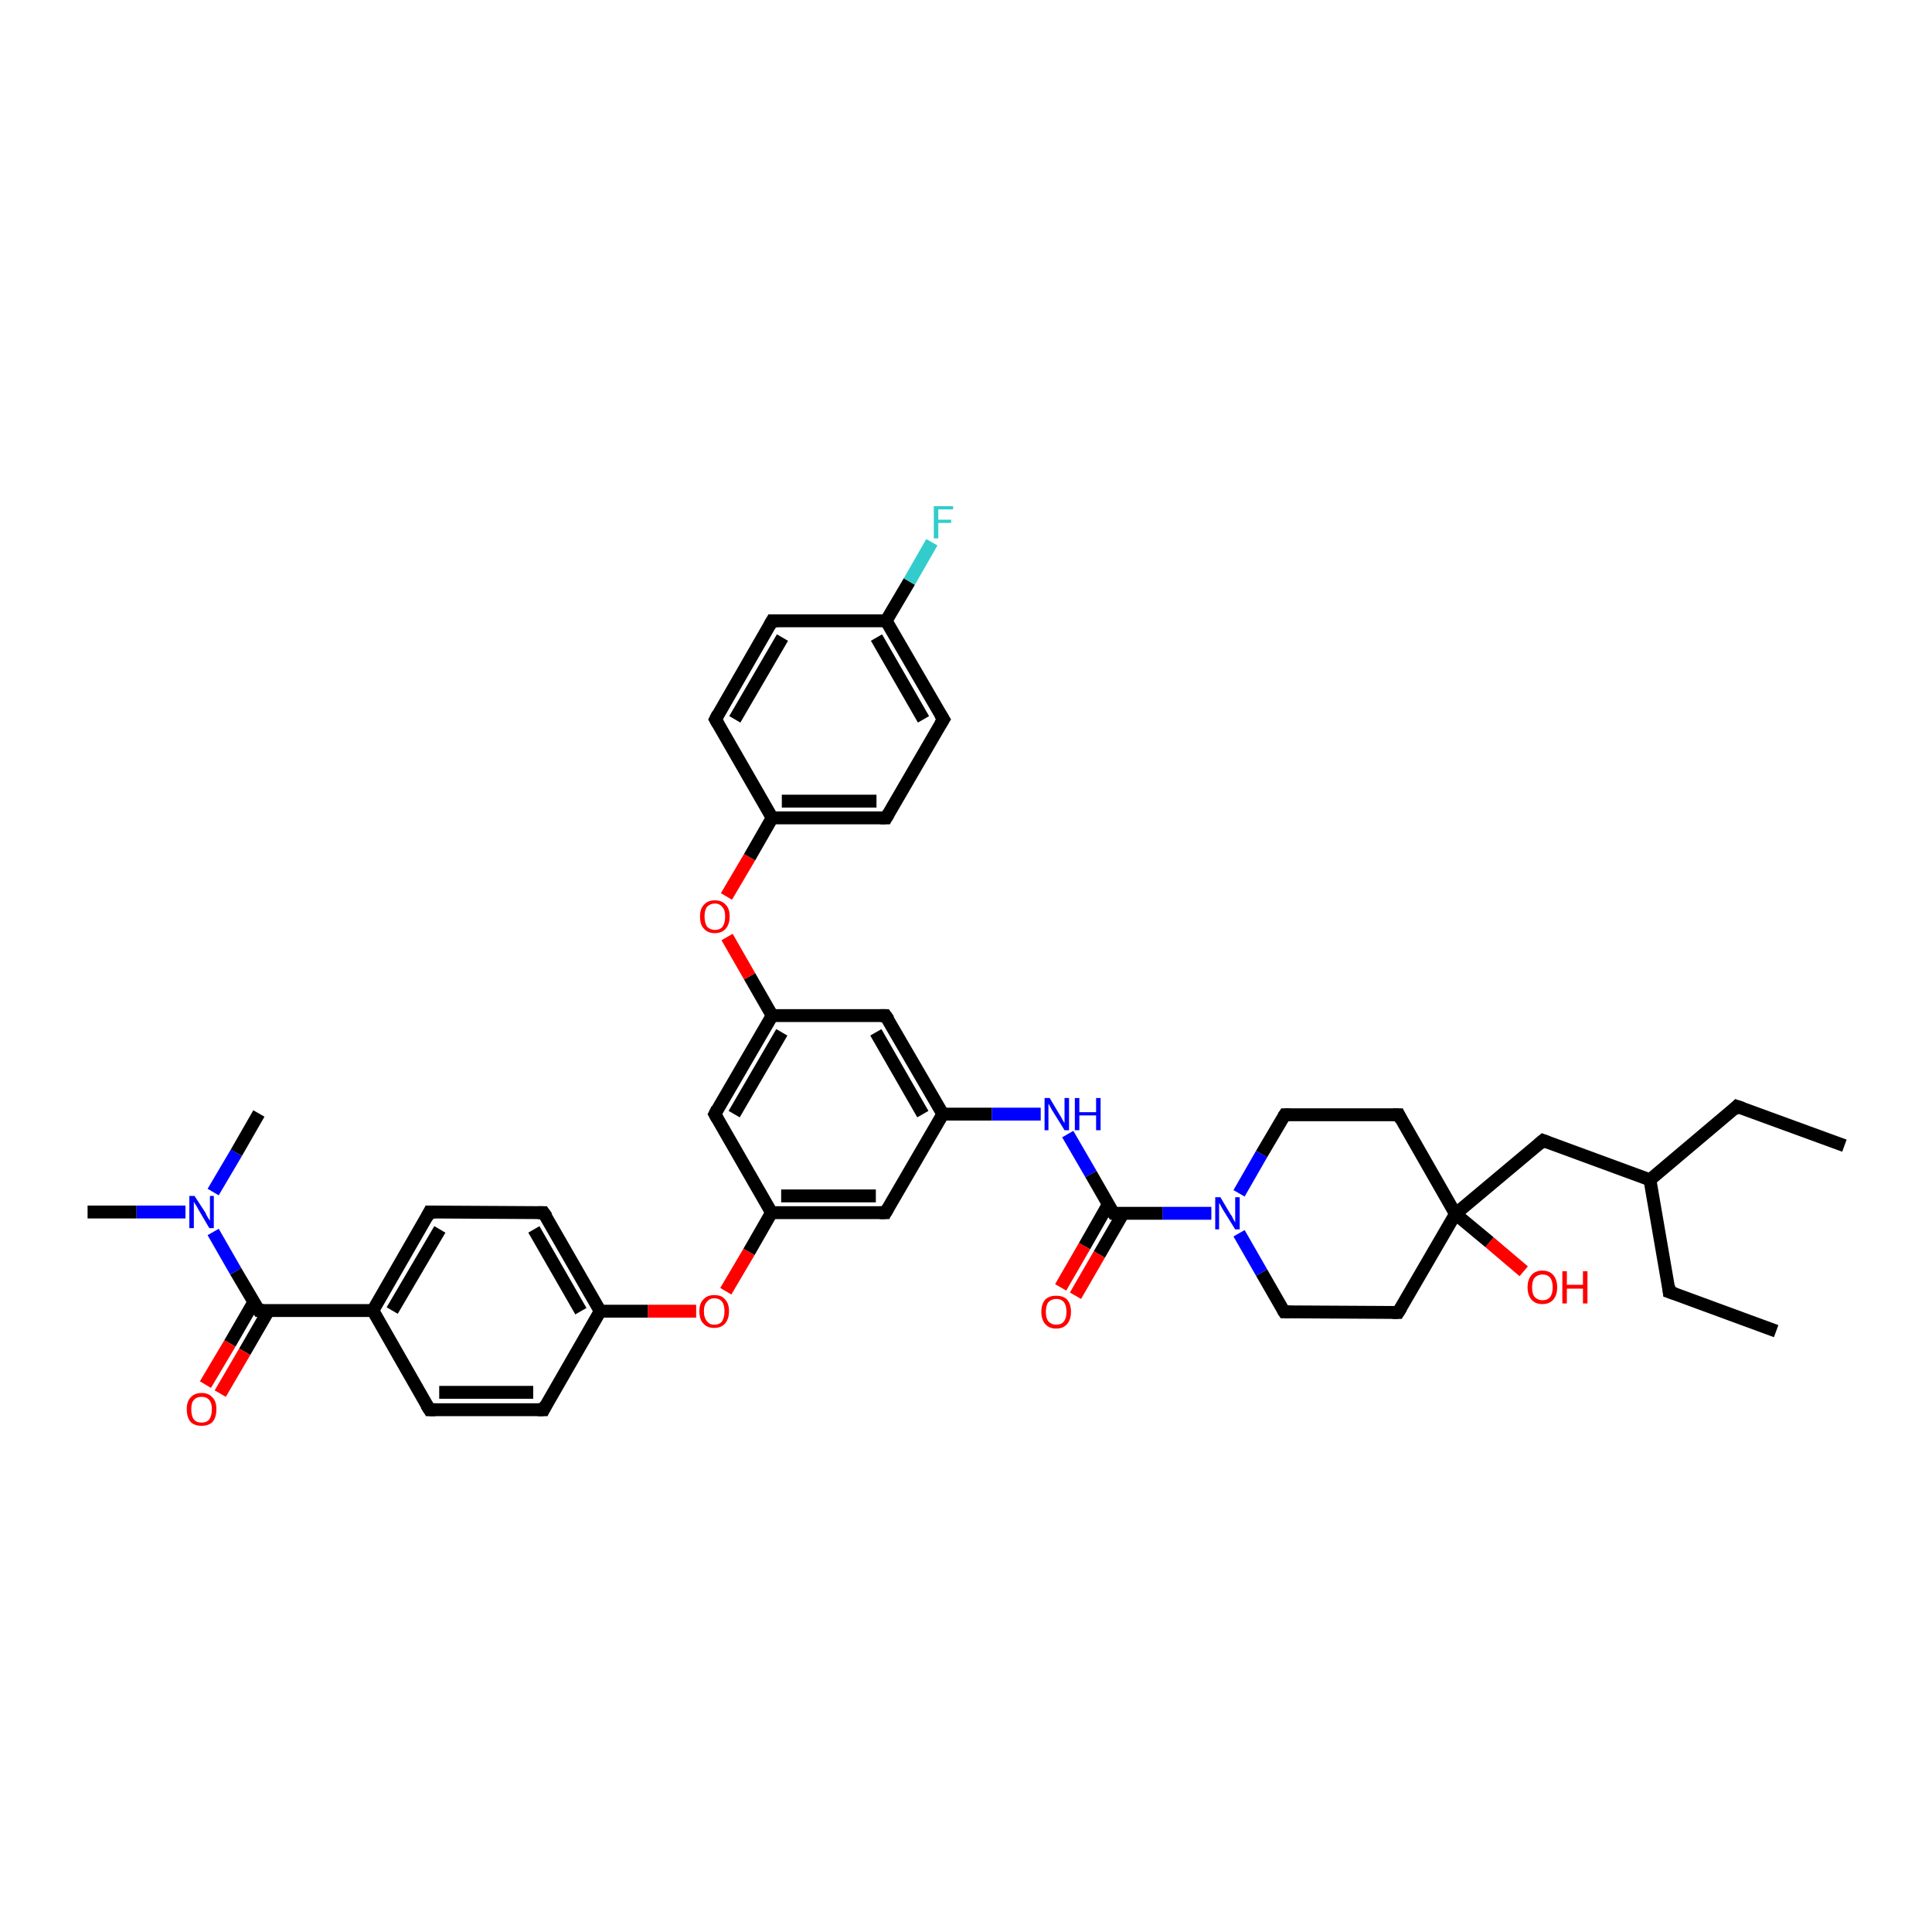 <?xml version='1.0' encoding='iso-8859-1'?>
<svg version='1.1' baseProfile='full'
              xmlns='http://www.w3.org/2000/svg'
                      xmlns:rdkit='http://www.rdkit.org/xml'
                      xmlns:xlink='http://www.w3.org/1999/xlink'
                  xml:space='preserve'
width='300px' height='300px' viewBox='0 0 300 300'>
<!-- END OF HEADER -->
<rect style='opacity:1.0;fill:#FFFFFF;stroke:none' width='300.0' height='300.0' x='0.0' y='0.0'> </rect>
<path class='bond-0 atom-0 atom-1' d='M 286.4,177.9 L 269.7,171.8' style='fill:none;fill-rule:evenodd;stroke:#000000;stroke-width:2.0px;stroke-linecap:butt;stroke-linejoin:miter;stroke-opacity:1' />
<path class='bond-1 atom-1 atom-2' d='M 269.7,171.8 L 256.2,183.2' style='fill:none;fill-rule:evenodd;stroke:#000000;stroke-width:2.0px;stroke-linecap:butt;stroke-linejoin:miter;stroke-opacity:1' />
<path class='bond-2 atom-2 atom-3' d='M 256.2,183.2 L 259.2,200.6' style='fill:none;fill-rule:evenodd;stroke:#000000;stroke-width:2.0px;stroke-linecap:butt;stroke-linejoin:miter;stroke-opacity:1' />
<path class='bond-3 atom-3 atom-4' d='M 259.2,200.6 L 275.8,206.7' style='fill:none;fill-rule:evenodd;stroke:#000000;stroke-width:2.0px;stroke-linecap:butt;stroke-linejoin:miter;stroke-opacity:1' />
<path class='bond-4 atom-2 atom-5' d='M 256.2,183.2 L 239.6,177.1' style='fill:none;fill-rule:evenodd;stroke:#000000;stroke-width:2.0px;stroke-linecap:butt;stroke-linejoin:miter;stroke-opacity:1' />
<path class='bond-5 atom-5 atom-6' d='M 239.6,177.1 L 226.0,188.5' style='fill:none;fill-rule:evenodd;stroke:#000000;stroke-width:2.0px;stroke-linecap:butt;stroke-linejoin:miter;stroke-opacity:1' />
<path class='bond-6 atom-6 atom-7' d='M 226.0,188.5 L 231.3,192.9' style='fill:none;fill-rule:evenodd;stroke:#000000;stroke-width:2.0px;stroke-linecap:butt;stroke-linejoin:miter;stroke-opacity:1' />
<path class='bond-6 atom-6 atom-7' d='M 231.3,192.9 L 236.6,197.4' style='fill:none;fill-rule:evenodd;stroke:#FF0000;stroke-width:2.0px;stroke-linecap:butt;stroke-linejoin:miter;stroke-opacity:1' />
<path class='bond-7 atom-6 atom-8' d='M 226.0,188.5 L 217.1,203.8' style='fill:none;fill-rule:evenodd;stroke:#000000;stroke-width:2.0px;stroke-linecap:butt;stroke-linejoin:miter;stroke-opacity:1' />
<path class='bond-8 atom-8 atom-9' d='M 217.1,203.8 L 199.4,203.7' style='fill:none;fill-rule:evenodd;stroke:#000000;stroke-width:2.0px;stroke-linecap:butt;stroke-linejoin:miter;stroke-opacity:1' />
<path class='bond-9 atom-9 atom-10' d='M 199.4,203.7 L 195.9,197.6' style='fill:none;fill-rule:evenodd;stroke:#000000;stroke-width:2.0px;stroke-linecap:butt;stroke-linejoin:miter;stroke-opacity:1' />
<path class='bond-9 atom-9 atom-10' d='M 195.9,197.6 L 192.4,191.5' style='fill:none;fill-rule:evenodd;stroke:#0000FF;stroke-width:2.0px;stroke-linecap:butt;stroke-linejoin:miter;stroke-opacity:1' />
<path class='bond-10 atom-10 atom-11' d='M 192.4,185.3 L 195.9,179.2' style='fill:none;fill-rule:evenodd;stroke:#0000FF;stroke-width:2.0px;stroke-linecap:butt;stroke-linejoin:miter;stroke-opacity:1' />
<path class='bond-10 atom-10 atom-11' d='M 195.9,179.2 L 199.5,173.1' style='fill:none;fill-rule:evenodd;stroke:#000000;stroke-width:2.0px;stroke-linecap:butt;stroke-linejoin:miter;stroke-opacity:1' />
<path class='bond-11 atom-11 atom-12' d='M 199.5,173.1 L 217.2,173.1' style='fill:none;fill-rule:evenodd;stroke:#000000;stroke-width:2.0px;stroke-linecap:butt;stroke-linejoin:miter;stroke-opacity:1' />
<path class='bond-12 atom-10 atom-13' d='M 188.1,188.4 L 180.5,188.4' style='fill:none;fill-rule:evenodd;stroke:#0000FF;stroke-width:2.0px;stroke-linecap:butt;stroke-linejoin:miter;stroke-opacity:1' />
<path class='bond-12 atom-10 atom-13' d='M 180.5,188.4 L 172.9,188.4' style='fill:none;fill-rule:evenodd;stroke:#000000;stroke-width:2.0px;stroke-linecap:butt;stroke-linejoin:miter;stroke-opacity:1' />
<path class='bond-13 atom-13 atom-14' d='M 172.1,187.0 L 168.4,193.5' style='fill:none;fill-rule:evenodd;stroke:#000000;stroke-width:2.0px;stroke-linecap:butt;stroke-linejoin:miter;stroke-opacity:1' />
<path class='bond-13 atom-13 atom-14' d='M 168.4,193.5 L 164.7,199.9' style='fill:none;fill-rule:evenodd;stroke:#FF0000;stroke-width:2.0px;stroke-linecap:butt;stroke-linejoin:miter;stroke-opacity:1' />
<path class='bond-13 atom-13 atom-14' d='M 174.4,188.4 L 170.7,194.8' style='fill:none;fill-rule:evenodd;stroke:#000000;stroke-width:2.0px;stroke-linecap:butt;stroke-linejoin:miter;stroke-opacity:1' />
<path class='bond-13 atom-13 atom-14' d='M 170.7,194.8 L 167.0,201.2' style='fill:none;fill-rule:evenodd;stroke:#FF0000;stroke-width:2.0px;stroke-linecap:butt;stroke-linejoin:miter;stroke-opacity:1' />
<path class='bond-14 atom-13 atom-15' d='M 172.9,188.4 L 169.4,182.3' style='fill:none;fill-rule:evenodd;stroke:#000000;stroke-width:2.0px;stroke-linecap:butt;stroke-linejoin:miter;stroke-opacity:1' />
<path class='bond-14 atom-13 atom-15' d='M 169.4,182.3 L 165.8,176.1' style='fill:none;fill-rule:evenodd;stroke:#0000FF;stroke-width:2.0px;stroke-linecap:butt;stroke-linejoin:miter;stroke-opacity:1' />
<path class='bond-15 atom-15 atom-16' d='M 161.6,173.0 L 154.0,173.0' style='fill:none;fill-rule:evenodd;stroke:#0000FF;stroke-width:2.0px;stroke-linecap:butt;stroke-linejoin:miter;stroke-opacity:1' />
<path class='bond-15 atom-15 atom-16' d='M 154.0,173.0 L 146.4,173.0' style='fill:none;fill-rule:evenodd;stroke:#000000;stroke-width:2.0px;stroke-linecap:butt;stroke-linejoin:miter;stroke-opacity:1' />
<path class='bond-16 atom-16 atom-17' d='M 146.4,173.0 L 137.5,157.7' style='fill:none;fill-rule:evenodd;stroke:#000000;stroke-width:2.0px;stroke-linecap:butt;stroke-linejoin:miter;stroke-opacity:1' />
<path class='bond-16 atom-16 atom-17' d='M 143.3,173.0 L 136.0,160.3' style='fill:none;fill-rule:evenodd;stroke:#000000;stroke-width:2.0px;stroke-linecap:butt;stroke-linejoin:miter;stroke-opacity:1' />
<path class='bond-17 atom-17 atom-18' d='M 137.5,157.7 L 119.9,157.7' style='fill:none;fill-rule:evenodd;stroke:#000000;stroke-width:2.0px;stroke-linecap:butt;stroke-linejoin:miter;stroke-opacity:1' />
<path class='bond-18 atom-18 atom-19' d='M 119.9,157.7 L 116.4,151.6' style='fill:none;fill-rule:evenodd;stroke:#000000;stroke-width:2.0px;stroke-linecap:butt;stroke-linejoin:miter;stroke-opacity:1' />
<path class='bond-18 atom-18 atom-19' d='M 116.4,151.6 L 112.9,145.5' style='fill:none;fill-rule:evenodd;stroke:#FF0000;stroke-width:2.0px;stroke-linecap:butt;stroke-linejoin:miter;stroke-opacity:1' />
<path class='bond-19 atom-19 atom-20' d='M 112.8,139.2 L 116.4,133.1' style='fill:none;fill-rule:evenodd;stroke:#FF0000;stroke-width:2.0px;stroke-linecap:butt;stroke-linejoin:miter;stroke-opacity:1' />
<path class='bond-19 atom-19 atom-20' d='M 116.4,133.1 L 119.9,127.0' style='fill:none;fill-rule:evenodd;stroke:#000000;stroke-width:2.0px;stroke-linecap:butt;stroke-linejoin:miter;stroke-opacity:1' />
<path class='bond-20 atom-20 atom-21' d='M 119.9,127.0 L 137.6,127.0' style='fill:none;fill-rule:evenodd;stroke:#000000;stroke-width:2.0px;stroke-linecap:butt;stroke-linejoin:miter;stroke-opacity:1' />
<path class='bond-20 atom-20 atom-21' d='M 121.4,124.4 L 136.1,124.4' style='fill:none;fill-rule:evenodd;stroke:#000000;stroke-width:2.0px;stroke-linecap:butt;stroke-linejoin:miter;stroke-opacity:1' />
<path class='bond-21 atom-21 atom-22' d='M 137.6,127.0 L 146.5,111.7' style='fill:none;fill-rule:evenodd;stroke:#000000;stroke-width:2.0px;stroke-linecap:butt;stroke-linejoin:miter;stroke-opacity:1' />
<path class='bond-22 atom-22 atom-23' d='M 146.5,111.7 L 137.6,96.4' style='fill:none;fill-rule:evenodd;stroke:#000000;stroke-width:2.0px;stroke-linecap:butt;stroke-linejoin:miter;stroke-opacity:1' />
<path class='bond-22 atom-22 atom-23' d='M 143.4,111.7 L 136.1,99.0' style='fill:none;fill-rule:evenodd;stroke:#000000;stroke-width:2.0px;stroke-linecap:butt;stroke-linejoin:miter;stroke-opacity:1' />
<path class='bond-23 atom-23 atom-24' d='M 137.6,96.4 L 141.2,90.3' style='fill:none;fill-rule:evenodd;stroke:#000000;stroke-width:2.0px;stroke-linecap:butt;stroke-linejoin:miter;stroke-opacity:1' />
<path class='bond-23 atom-23 atom-24' d='M 141.2,90.3 L 144.7,84.2' style='fill:none;fill-rule:evenodd;stroke:#33CCCC;stroke-width:2.0px;stroke-linecap:butt;stroke-linejoin:miter;stroke-opacity:1' />
<path class='bond-24 atom-23 atom-25' d='M 137.6,96.4 L 119.9,96.4' style='fill:none;fill-rule:evenodd;stroke:#000000;stroke-width:2.0px;stroke-linecap:butt;stroke-linejoin:miter;stroke-opacity:1' />
<path class='bond-25 atom-25 atom-26' d='M 119.9,96.4 L 111.1,111.7' style='fill:none;fill-rule:evenodd;stroke:#000000;stroke-width:2.0px;stroke-linecap:butt;stroke-linejoin:miter;stroke-opacity:1' />
<path class='bond-25 atom-25 atom-26' d='M 121.5,99.0 L 114.1,111.7' style='fill:none;fill-rule:evenodd;stroke:#000000;stroke-width:2.0px;stroke-linecap:butt;stroke-linejoin:miter;stroke-opacity:1' />
<path class='bond-26 atom-18 atom-27' d='M 119.9,157.7 L 111.0,173.0' style='fill:none;fill-rule:evenodd;stroke:#000000;stroke-width:2.0px;stroke-linecap:butt;stroke-linejoin:miter;stroke-opacity:1' />
<path class='bond-26 atom-18 atom-27' d='M 121.4,160.3 L 114.0,173.0' style='fill:none;fill-rule:evenodd;stroke:#000000;stroke-width:2.0px;stroke-linecap:butt;stroke-linejoin:miter;stroke-opacity:1' />
<path class='bond-27 atom-27 atom-28' d='M 111.0,173.0 L 119.8,188.3' style='fill:none;fill-rule:evenodd;stroke:#000000;stroke-width:2.0px;stroke-linecap:butt;stroke-linejoin:miter;stroke-opacity:1' />
<path class='bond-28 atom-28 atom-29' d='M 119.8,188.3 L 116.3,194.4' style='fill:none;fill-rule:evenodd;stroke:#000000;stroke-width:2.0px;stroke-linecap:butt;stroke-linejoin:miter;stroke-opacity:1' />
<path class='bond-28 atom-28 atom-29' d='M 116.3,194.4 L 112.7,200.5' style='fill:none;fill-rule:evenodd;stroke:#FF0000;stroke-width:2.0px;stroke-linecap:butt;stroke-linejoin:miter;stroke-opacity:1' />
<path class='bond-29 atom-29 atom-30' d='M 108.1,203.6 L 100.6,203.6' style='fill:none;fill-rule:evenodd;stroke:#FF0000;stroke-width:2.0px;stroke-linecap:butt;stroke-linejoin:miter;stroke-opacity:1' />
<path class='bond-29 atom-29 atom-30' d='M 100.6,203.6 L 93.2,203.6' style='fill:none;fill-rule:evenodd;stroke:#000000;stroke-width:2.0px;stroke-linecap:butt;stroke-linejoin:miter;stroke-opacity:1' />
<path class='bond-30 atom-30 atom-31' d='M 93.2,203.6 L 84.4,188.3' style='fill:none;fill-rule:evenodd;stroke:#000000;stroke-width:2.0px;stroke-linecap:butt;stroke-linejoin:miter;stroke-opacity:1' />
<path class='bond-30 atom-30 atom-31' d='M 90.2,203.6 L 82.9,190.9' style='fill:none;fill-rule:evenodd;stroke:#000000;stroke-width:2.0px;stroke-linecap:butt;stroke-linejoin:miter;stroke-opacity:1' />
<path class='bond-31 atom-31 atom-32' d='M 84.4,188.3 L 66.7,188.2' style='fill:none;fill-rule:evenodd;stroke:#000000;stroke-width:2.0px;stroke-linecap:butt;stroke-linejoin:miter;stroke-opacity:1' />
<path class='bond-32 atom-32 atom-33' d='M 66.7,188.2 L 57.9,203.5' style='fill:none;fill-rule:evenodd;stroke:#000000;stroke-width:2.0px;stroke-linecap:butt;stroke-linejoin:miter;stroke-opacity:1' />
<path class='bond-32 atom-32 atom-33' d='M 68.3,190.9 L 60.9,203.5' style='fill:none;fill-rule:evenodd;stroke:#000000;stroke-width:2.0px;stroke-linecap:butt;stroke-linejoin:miter;stroke-opacity:1' />
<path class='bond-33 atom-33 atom-34' d='M 57.9,203.5 L 66.7,218.9' style='fill:none;fill-rule:evenodd;stroke:#000000;stroke-width:2.0px;stroke-linecap:butt;stroke-linejoin:miter;stroke-opacity:1' />
<path class='bond-34 atom-34 atom-35' d='M 66.7,218.9 L 84.4,218.9' style='fill:none;fill-rule:evenodd;stroke:#000000;stroke-width:2.0px;stroke-linecap:butt;stroke-linejoin:miter;stroke-opacity:1' />
<path class='bond-34 atom-34 atom-35' d='M 68.2,216.2 L 82.8,216.2' style='fill:none;fill-rule:evenodd;stroke:#000000;stroke-width:2.0px;stroke-linecap:butt;stroke-linejoin:miter;stroke-opacity:1' />
<path class='bond-35 atom-33 atom-36' d='M 57.9,203.5 L 40.2,203.5' style='fill:none;fill-rule:evenodd;stroke:#000000;stroke-width:2.0px;stroke-linecap:butt;stroke-linejoin:miter;stroke-opacity:1' />
<path class='bond-36 atom-36 atom-37' d='M 39.4,202.2 L 35.7,208.6' style='fill:none;fill-rule:evenodd;stroke:#000000;stroke-width:2.0px;stroke-linecap:butt;stroke-linejoin:miter;stroke-opacity:1' />
<path class='bond-36 atom-36 atom-37' d='M 35.7,208.6 L 31.9,215.0' style='fill:none;fill-rule:evenodd;stroke:#FF0000;stroke-width:2.0px;stroke-linecap:butt;stroke-linejoin:miter;stroke-opacity:1' />
<path class='bond-36 atom-36 atom-37' d='M 41.7,203.5 L 38.0,209.9' style='fill:none;fill-rule:evenodd;stroke:#000000;stroke-width:2.0px;stroke-linecap:butt;stroke-linejoin:miter;stroke-opacity:1' />
<path class='bond-36 atom-36 atom-37' d='M 38.0,209.9 L 34.2,216.4' style='fill:none;fill-rule:evenodd;stroke:#FF0000;stroke-width:2.0px;stroke-linecap:butt;stroke-linejoin:miter;stroke-opacity:1' />
<path class='bond-37 atom-36 atom-38' d='M 40.2,203.5 L 36.6,197.4' style='fill:none;fill-rule:evenodd;stroke:#000000;stroke-width:2.0px;stroke-linecap:butt;stroke-linejoin:miter;stroke-opacity:1' />
<path class='bond-37 atom-36 atom-38' d='M 36.6,197.4 L 33.1,191.3' style='fill:none;fill-rule:evenodd;stroke:#0000FF;stroke-width:2.0px;stroke-linecap:butt;stroke-linejoin:miter;stroke-opacity:1' />
<path class='bond-38 atom-38 atom-39' d='M 28.8,188.2 L 21.2,188.2' style='fill:none;fill-rule:evenodd;stroke:#0000FF;stroke-width:2.0px;stroke-linecap:butt;stroke-linejoin:miter;stroke-opacity:1' />
<path class='bond-38 atom-38 atom-39' d='M 21.2,188.2 L 13.6,188.2' style='fill:none;fill-rule:evenodd;stroke:#000000;stroke-width:2.0px;stroke-linecap:butt;stroke-linejoin:miter;stroke-opacity:1' />
<path class='bond-39 atom-38 atom-40' d='M 33.1,185.1 L 36.7,179.0' style='fill:none;fill-rule:evenodd;stroke:#0000FF;stroke-width:2.0px;stroke-linecap:butt;stroke-linejoin:miter;stroke-opacity:1' />
<path class='bond-39 atom-38 atom-40' d='M 36.7,179.0 L 40.2,172.9' style='fill:none;fill-rule:evenodd;stroke:#000000;stroke-width:2.0px;stroke-linecap:butt;stroke-linejoin:miter;stroke-opacity:1' />
<path class='bond-40 atom-28 atom-41' d='M 119.8,188.3 L 137.5,188.3' style='fill:none;fill-rule:evenodd;stroke:#000000;stroke-width:2.0px;stroke-linecap:butt;stroke-linejoin:miter;stroke-opacity:1' />
<path class='bond-40 atom-28 atom-41' d='M 121.3,185.7 L 136.0,185.7' style='fill:none;fill-rule:evenodd;stroke:#000000;stroke-width:2.0px;stroke-linecap:butt;stroke-linejoin:miter;stroke-opacity:1' />
<path class='bond-41 atom-12 atom-6' d='M 217.2,173.1 L 226.0,188.5' style='fill:none;fill-rule:evenodd;stroke:#000000;stroke-width:2.0px;stroke-linecap:butt;stroke-linejoin:miter;stroke-opacity:1' />
<path class='bond-42 atom-41 atom-16' d='M 137.5,188.3 L 146.4,173.0' style='fill:none;fill-rule:evenodd;stroke:#000000;stroke-width:2.0px;stroke-linecap:butt;stroke-linejoin:miter;stroke-opacity:1' />
<path class='bond-43 atom-26 atom-20' d='M 111.1,111.7 L 119.9,127.0' style='fill:none;fill-rule:evenodd;stroke:#000000;stroke-width:2.0px;stroke-linecap:butt;stroke-linejoin:miter;stroke-opacity:1' />
<path class='bond-44 atom-35 atom-30' d='M 84.4,218.9 L 93.2,203.6' style='fill:none;fill-rule:evenodd;stroke:#000000;stroke-width:2.0px;stroke-linecap:butt;stroke-linejoin:miter;stroke-opacity:1' />
<path d='M 270.6,172.1 L 269.7,171.8 L 269.1,172.4' style='fill:none;stroke:#000000;stroke-width:2.0px;stroke-linecap:butt;stroke-linejoin:miter;stroke-opacity:1;' />
<path d='M 259.1,199.7 L 259.2,200.6 L 260.1,200.9' style='fill:none;stroke:#000000;stroke-width:2.0px;stroke-linecap:butt;stroke-linejoin:miter;stroke-opacity:1;' />
<path d='M 240.4,177.4 L 239.6,177.1 L 238.9,177.7' style='fill:none;stroke:#000000;stroke-width:2.0px;stroke-linecap:butt;stroke-linejoin:miter;stroke-opacity:1;' />
<path d='M 217.6,203.0 L 217.1,203.8 L 216.2,203.8' style='fill:none;stroke:#000000;stroke-width:2.0px;stroke-linecap:butt;stroke-linejoin:miter;stroke-opacity:1;' />
<path d='M 200.3,203.7 L 199.4,203.7 L 199.2,203.4' style='fill:none;stroke:#000000;stroke-width:2.0px;stroke-linecap:butt;stroke-linejoin:miter;stroke-opacity:1;' />
<path d='M 199.3,173.4 L 199.5,173.1 L 200.3,173.1' style='fill:none;stroke:#000000;stroke-width:2.0px;stroke-linecap:butt;stroke-linejoin:miter;stroke-opacity:1;' />
<path d='M 216.3,173.1 L 217.2,173.1 L 217.6,173.9' style='fill:none;stroke:#000000;stroke-width:2.0px;stroke-linecap:butt;stroke-linejoin:miter;stroke-opacity:1;' />
<path d='M 173.3,188.4 L 172.9,188.4 L 172.7,188.1' style='fill:none;stroke:#000000;stroke-width:2.0px;stroke-linecap:butt;stroke-linejoin:miter;stroke-opacity:1;' />
<path d='M 138.0,158.4 L 137.5,157.7 L 136.7,157.7' style='fill:none;stroke:#000000;stroke-width:2.0px;stroke-linecap:butt;stroke-linejoin:miter;stroke-opacity:1;' />
<path d='M 136.7,127.0 L 137.6,127.0 L 138.0,126.3' style='fill:none;stroke:#000000;stroke-width:2.0px;stroke-linecap:butt;stroke-linejoin:miter;stroke-opacity:1;' />
<path d='M 146.0,112.5 L 146.5,111.7 L 146.0,110.9' style='fill:none;stroke:#000000;stroke-width:2.0px;stroke-linecap:butt;stroke-linejoin:miter;stroke-opacity:1;' />
<path d='M 120.8,96.4 L 119.9,96.4 L 119.5,97.1' style='fill:none;stroke:#000000;stroke-width:2.0px;stroke-linecap:butt;stroke-linejoin:miter;stroke-opacity:1;' />
<path d='M 111.5,110.9 L 111.1,111.7 L 111.5,112.4' style='fill:none;stroke:#000000;stroke-width:2.0px;stroke-linecap:butt;stroke-linejoin:miter;stroke-opacity:1;' />
<path d='M 111.4,172.2 L 111.0,173.0 L 111.4,173.7' style='fill:none;stroke:#000000;stroke-width:2.0px;stroke-linecap:butt;stroke-linejoin:miter;stroke-opacity:1;' />
<path d='M 84.9,189.0 L 84.4,188.3 L 83.5,188.3' style='fill:none;stroke:#000000;stroke-width:2.0px;stroke-linecap:butt;stroke-linejoin:miter;stroke-opacity:1;' />
<path d='M 67.6,188.2 L 66.7,188.2 L 66.3,189.0' style='fill:none;stroke:#000000;stroke-width:2.0px;stroke-linecap:butt;stroke-linejoin:miter;stroke-opacity:1;' />
<path d='M 66.2,218.1 L 66.7,218.9 L 67.6,218.9' style='fill:none;stroke:#000000;stroke-width:2.0px;stroke-linecap:butt;stroke-linejoin:miter;stroke-opacity:1;' />
<path d='M 83.5,218.9 L 84.4,218.9 L 84.8,218.1' style='fill:none;stroke:#000000;stroke-width:2.0px;stroke-linecap:butt;stroke-linejoin:miter;stroke-opacity:1;' />
<path d='M 41.0,203.5 L 40.2,203.5 L 40.0,203.2' style='fill:none;stroke:#000000;stroke-width:2.0px;stroke-linecap:butt;stroke-linejoin:miter;stroke-opacity:1;' />
<path d='M 136.6,188.3 L 137.5,188.3 L 137.9,187.6' style='fill:none;stroke:#000000;stroke-width:2.0px;stroke-linecap:butt;stroke-linejoin:miter;stroke-opacity:1;' />
<path class='atom-7' d='M 237.2 199.9
Q 237.2 198.7, 237.8 198.0
Q 238.4 197.3, 239.5 197.3
Q 240.6 197.3, 241.2 198.0
Q 241.8 198.7, 241.8 199.9
Q 241.8 201.1, 241.2 201.8
Q 240.6 202.5, 239.5 202.5
Q 238.4 202.5, 237.8 201.8
Q 237.2 201.1, 237.2 199.9
M 239.5 201.9
Q 240.3 201.9, 240.7 201.4
Q 241.1 200.9, 241.1 199.9
Q 241.1 198.9, 240.7 198.4
Q 240.3 197.9, 239.5 197.9
Q 238.8 197.9, 238.3 198.4
Q 237.9 198.9, 237.9 199.9
Q 237.9 200.9, 238.3 201.4
Q 238.8 201.9, 239.5 201.9
' fill='#FF0000'/>
<path class='atom-7' d='M 242.6 197.4
L 243.3 197.4
L 243.3 199.5
L 245.8 199.5
L 245.8 197.4
L 246.5 197.4
L 246.5 202.4
L 245.8 202.4
L 245.8 200.1
L 243.3 200.1
L 243.3 202.4
L 242.6 202.4
L 242.6 197.4
' fill='#FF0000'/>
<path class='atom-10' d='M 189.5 185.9
L 191.1 188.6
Q 191.3 188.8, 191.5 189.3
Q 191.8 189.8, 191.8 189.8
L 191.8 185.9
L 192.5 185.9
L 192.5 190.9
L 191.8 190.9
L 190.0 188.0
Q 189.8 187.7, 189.6 187.3
Q 189.4 186.9, 189.3 186.8
L 189.3 190.9
L 188.7 190.9
L 188.7 185.9
L 189.5 185.9
' fill='#0000FF'/>
<path class='atom-14' d='M 161.7 203.7
Q 161.7 202.5, 162.3 201.8
Q 162.9 201.2, 164.0 201.2
Q 165.1 201.2, 165.7 201.8
Q 166.3 202.5, 166.3 203.7
Q 166.3 204.9, 165.7 205.6
Q 165.1 206.3, 164.0 206.3
Q 162.9 206.3, 162.3 205.6
Q 161.7 204.9, 161.7 203.7
M 164.0 205.7
Q 164.8 205.7, 165.2 205.2
Q 165.6 204.7, 165.6 203.7
Q 165.6 202.7, 165.2 202.2
Q 164.8 201.7, 164.0 201.7
Q 163.3 201.7, 162.8 202.2
Q 162.4 202.7, 162.4 203.7
Q 162.4 204.7, 162.8 205.2
Q 163.3 205.7, 164.0 205.7
' fill='#FF0000'/>
<path class='atom-15' d='M 163.0 170.5
L 164.6 173.2
Q 164.8 173.5, 165.0 173.9
Q 165.3 174.4, 165.3 174.4
L 165.3 170.5
L 166.0 170.5
L 166.0 175.5
L 165.3 175.5
L 163.5 172.6
Q 163.3 172.3, 163.1 171.9
Q 162.9 171.5, 162.8 171.4
L 162.8 175.5
L 162.2 175.5
L 162.2 170.5
L 163.0 170.5
' fill='#0000FF'/>
<path class='atom-15' d='M 166.9 170.5
L 167.6 170.5
L 167.6 172.7
L 170.2 172.7
L 170.2 170.5
L 170.9 170.5
L 170.9 175.5
L 170.2 175.5
L 170.2 173.2
L 167.6 173.2
L 167.6 175.5
L 166.9 175.5
L 166.9 170.5
' fill='#0000FF'/>
<path class='atom-19' d='M 108.7 142.3
Q 108.7 141.1, 109.3 140.5
Q 109.9 139.8, 111.0 139.8
Q 112.1 139.8, 112.7 140.5
Q 113.3 141.1, 113.3 142.3
Q 113.3 143.5, 112.7 144.2
Q 112.1 144.9, 111.0 144.9
Q 109.9 144.9, 109.3 144.2
Q 108.7 143.6, 108.7 142.3
M 111.0 144.4
Q 111.8 144.4, 112.2 143.9
Q 112.6 143.3, 112.6 142.3
Q 112.6 141.3, 112.2 140.9
Q 111.8 140.3, 111.0 140.3
Q 110.3 140.3, 109.8 140.8
Q 109.4 141.3, 109.4 142.3
Q 109.4 143.3, 109.8 143.9
Q 110.3 144.4, 111.0 144.4
' fill='#FF0000'/>
<path class='atom-24' d='M 145.0 78.6
L 148.0 78.6
L 148.0 79.1
L 145.7 79.1
L 145.7 80.7
L 147.7 80.7
L 147.7 81.2
L 145.7 81.2
L 145.7 83.6
L 145.0 83.6
L 145.0 78.6
' fill='#33CCCC'/>
<path class='atom-29' d='M 108.6 203.6
Q 108.6 202.4, 109.2 201.8
Q 109.8 201.1, 110.9 201.1
Q 112.1 201.1, 112.6 201.8
Q 113.2 202.4, 113.2 203.6
Q 113.2 204.8, 112.6 205.5
Q 112.0 206.2, 110.9 206.2
Q 109.8 206.2, 109.2 205.5
Q 108.6 204.9, 108.6 203.6
M 110.9 205.7
Q 111.7 205.7, 112.1 205.2
Q 112.5 204.6, 112.5 203.6
Q 112.5 202.6, 112.1 202.1
Q 111.7 201.6, 110.9 201.6
Q 110.2 201.6, 109.8 202.1
Q 109.3 202.6, 109.3 203.6
Q 109.3 204.6, 109.8 205.2
Q 110.2 205.7, 110.9 205.7
' fill='#FF0000'/>
<path class='atom-37' d='M 29.0 218.8
Q 29.0 217.6, 29.6 217.0
Q 30.2 216.3, 31.3 216.3
Q 32.4 216.3, 33.0 217.0
Q 33.6 217.6, 33.6 218.8
Q 33.6 220.1, 33.0 220.8
Q 32.4 221.4, 31.3 221.4
Q 30.2 221.4, 29.6 220.8
Q 29.0 220.1, 29.0 218.8
M 31.3 220.9
Q 32.1 220.9, 32.5 220.4
Q 32.9 219.8, 32.9 218.8
Q 32.9 217.9, 32.5 217.4
Q 32.1 216.9, 31.3 216.9
Q 30.5 216.9, 30.1 217.4
Q 29.7 217.8, 29.7 218.8
Q 29.7 219.9, 30.1 220.4
Q 30.5 220.9, 31.3 220.9
' fill='#FF0000'/>
<path class='atom-38' d='M 30.2 185.7
L 31.9 188.3
Q 32.0 188.6, 32.3 189.1
Q 32.6 189.5, 32.6 189.6
L 32.6 185.7
L 33.2 185.7
L 33.2 190.7
L 32.5 190.7
L 30.8 187.8
Q 30.6 187.4, 30.4 187.1
Q 30.1 186.7, 30.1 186.5
L 30.1 190.7
L 29.4 190.7
L 29.4 185.7
L 30.2 185.7
' fill='#0000FF'/>
</svg>
